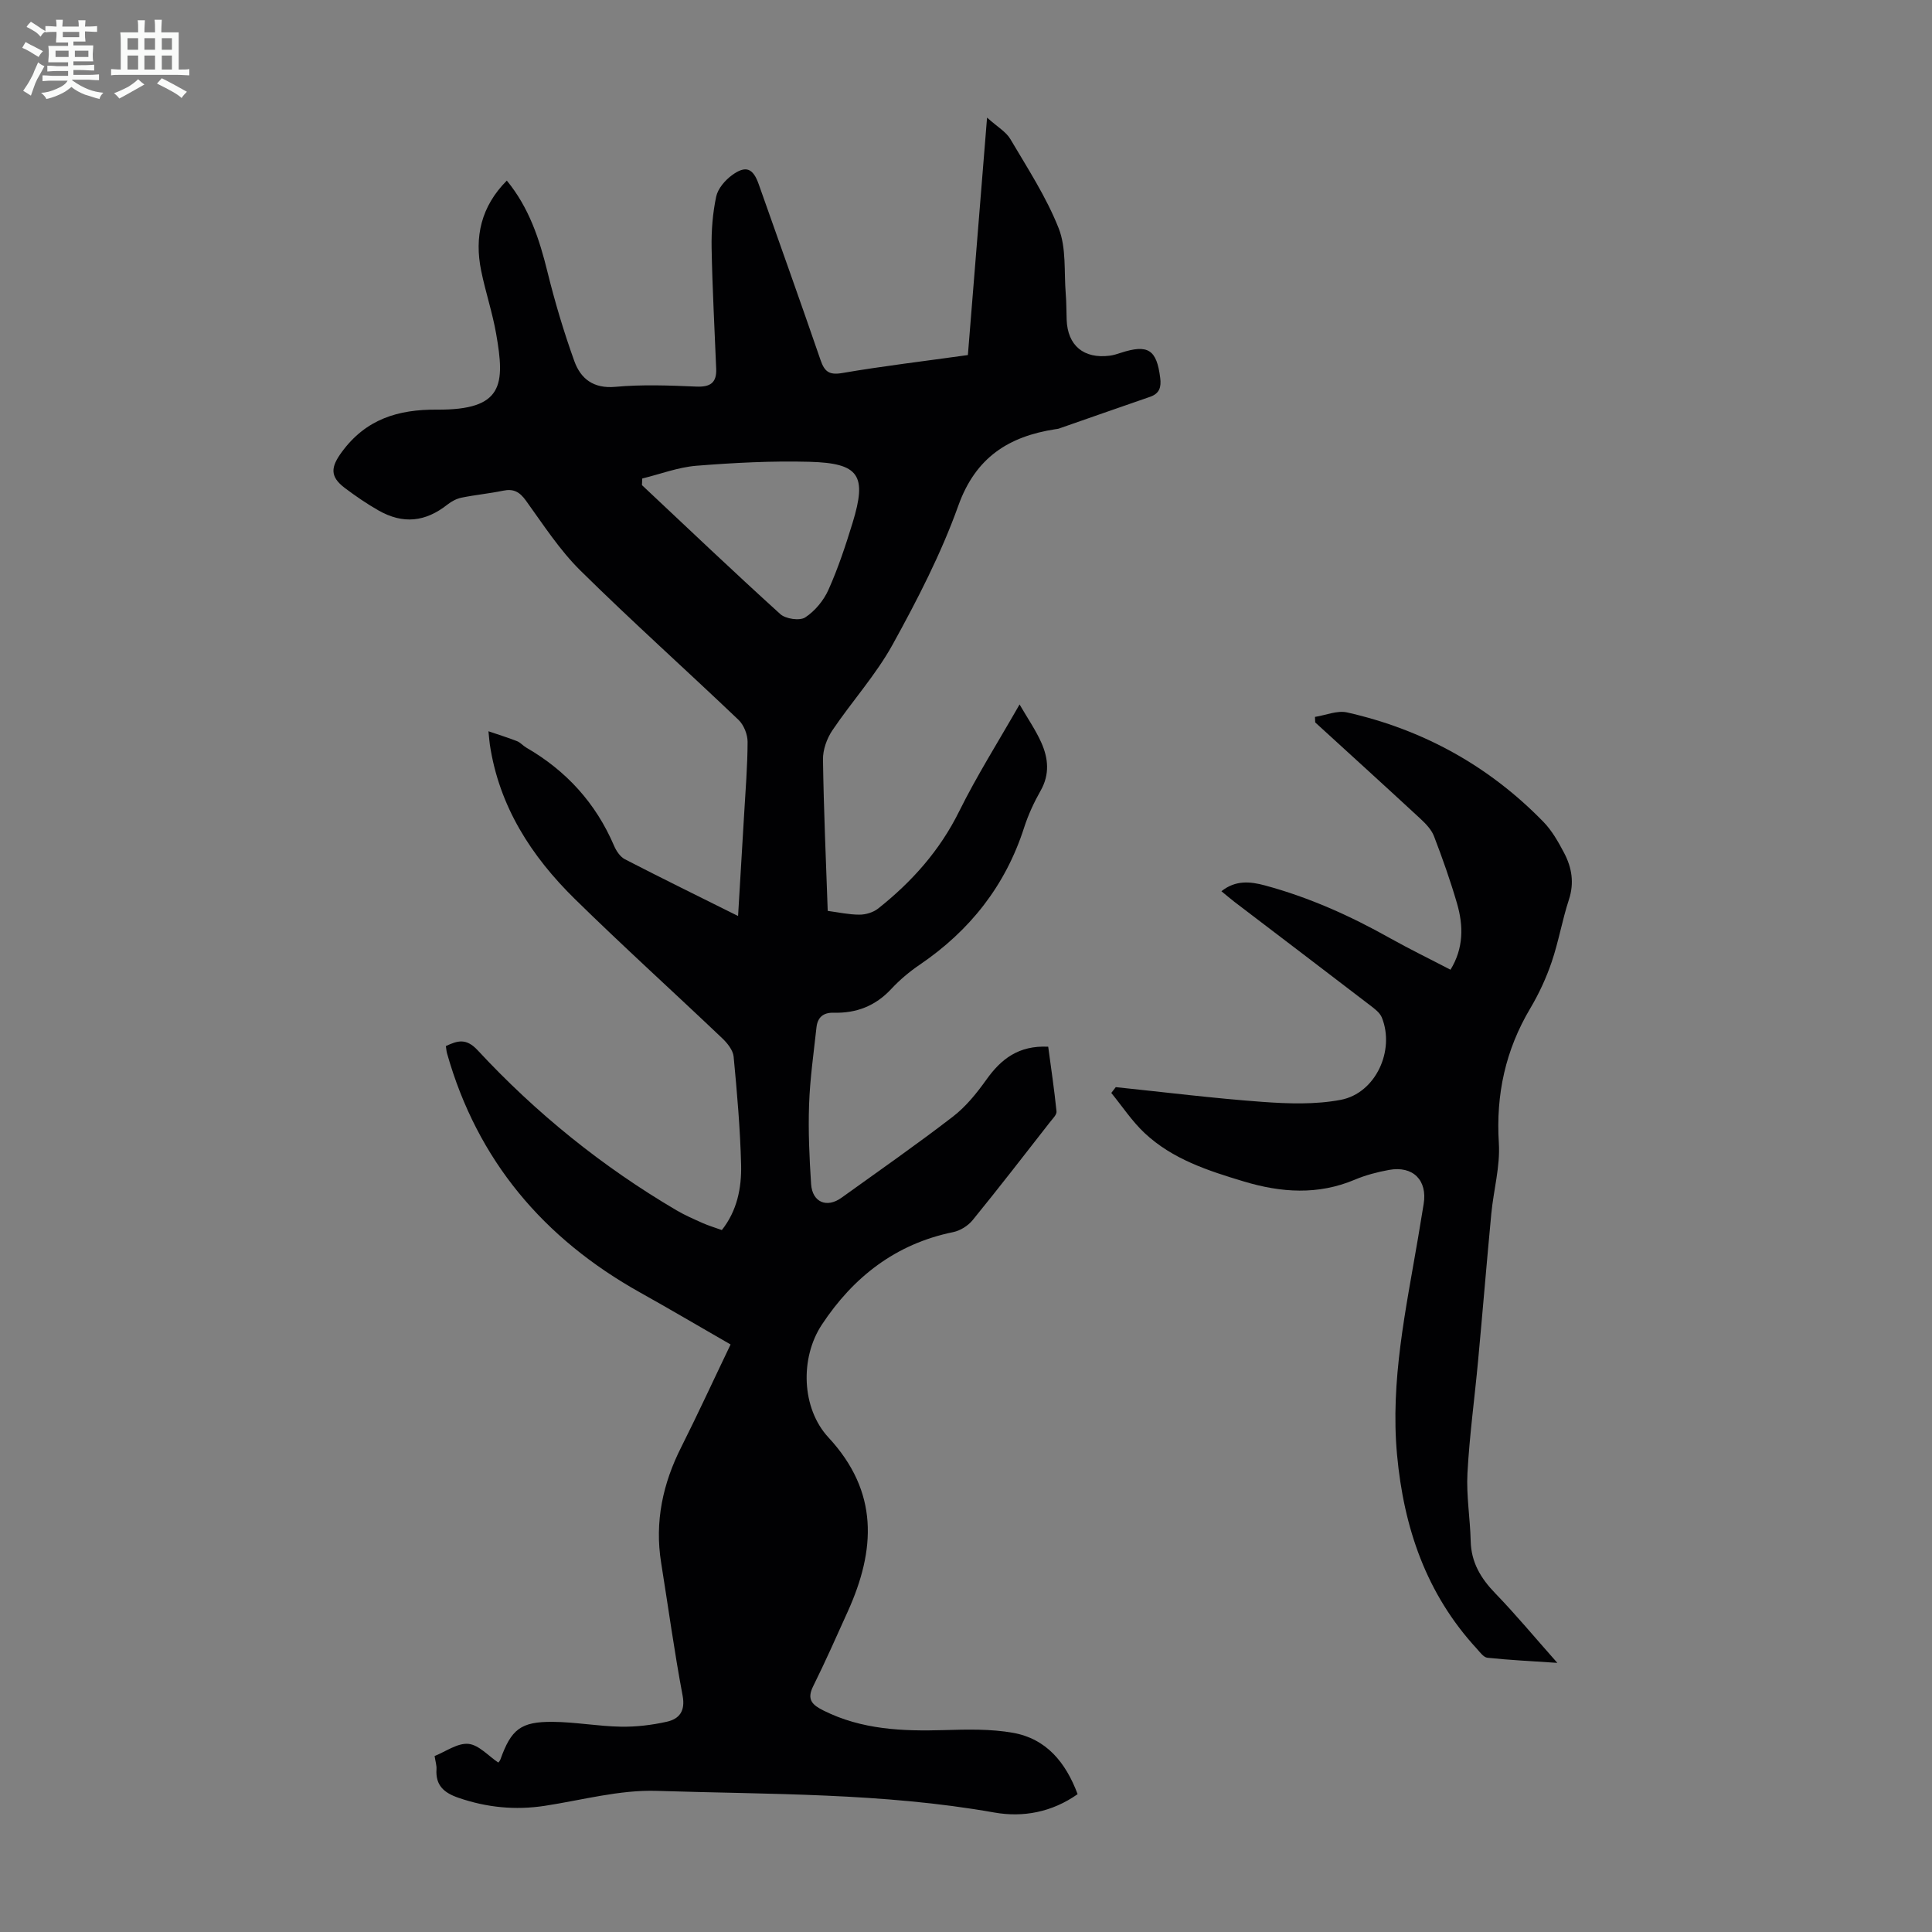 <svg enable-background="new 0 0 400 400" viewBox="0 0 400 400" xmlns="http://www.w3.org/2000/svg"><rect x="0" y="0" width="400" height="400" fill="#808080" stroke="none"/><path d="m6.8 9.5c.6.3 1.3.7 2.1 1.1-.4.4-.7.8-.9 1.2-.7-.4-1.3-.8-1.8-1.1s-1.1-.6-1.6-.8c.2-.4.5-.8.7-1.2.4.2.8.5 1.5.8zm.9 6.9c-.3.6-.5 1.1-.7 1.7s-.4 1.1-.6 1.7c-.6-.4-1.1-.7-1.6-1 .7-1 1.2-1.8 1.5-2.4.3-.5.6-1.1.8-1.7.3-.6.5-1.2.8-1.8.3.3.8.6 1.3.8-.7 1.3-1.2 2.2-1.5 2.7zm.1-11c.4.3 1 .7 1.7 1.1-.5.2-.8.6-1.1 1.1-.5-.6-1-1-1.4-1.2s-.9-.6-1.5-.8c.2-.4.5-.7.9-1.1.5.3.9.6 1.4.9zm10.5 13.1c1 .4 2 .6 3.1.7-.4.4-.7.8-.8 1.3-.9-.2-1.9-.6-3-.9-1-.4-2-.9-2.8-1.6-.5.4-1.1.9-1.9 1.3s-1.9.9-3.3 1.2c-.1-.3-.5-.8-1.1-1.3 1 0 2.1-.3 3.2-.8 1.2-.5 1.9-1 2.3-1.7h-3.2c-.4 0-1 0-2 .1v-1.2c1 0 1.7.1 2 .1h3.3v-1h-2.3c-.2 0-.9 0-2 .1v-1.2c1.2 0 1.9.1 2 .1h2.3v-.8h-4.1c0-.7.1-1.2.1-1.6 0-.5 0-1.1-.1-1.8h4.1v-.7h-2.5c0-.6.1-1.1.1-1.6v-.6h-.5c-.4 0-1 0-1.8.1v-1.3c1.2 0 1.9.1 2.1.1h.2c0-.3 0-.8-.1-1.4h1.4c0 .6-.1 1-.1 1.4h3.4c0-.4 0-.8-.1-1.3h1.5c0 .4-.1.9-.1 1.3.7 0 1.5 0 2.5-.1v1.2c-1 0-1.8-.1-2.5-.1v.6c0 .3 0 .8.1 1.5h-2.5v.8h4.1c0 .7-.1 1.3-.1 1.8s0 1 .1 1.5h-4.1v.8h1.4c.8 0 1.8 0 2.9-.1v1.2c-1 0-1.9-.1-2.8-.1h-1.5v1h3.2c.3 0 1 0 2.1-.1v1.2c-1.1 0-1.8-.1-2.1-.1h-3.4l-.1.1c1.4 1 2.4 1.5 3.4 1.9zm-4.1-6.7v-1.3h-2.7v1.3zm2.2-4.1v-1.1h-3.4v1.1zm1.9 4.1v-1.3h-2.8v1.3z" fill="#fafbfa"/><path d="m37 6.7v2.3 5.4c1 0 1.8 0 2.2-.1v1.3c-.6 0-1.5-.1-2.5-.1h-11.9c-.7 0-1.3 0-1.8.1v-1.3c.5 0 1.1.1 2 .1v-5.2c0-1 0-1.8-.1-2.5h3.7c0-1.3 0-2.1-.1-2.5h1.5c0 .4-.1 1.3-.1 2.5h2.2c0-1.2 0-2.1-.1-2.6h1.5c0 .4-.1 1.3-.1 2.6zm-12.3 13.7c-.3-.4-.7-.8-1.1-1.1 1.1-.4 2.1-.9 2.9-1.3.8-.5 1.5-1 2.1-1.6.4.4.9.8 1.3 1.1-2.5 1.4-4.2 2.4-5.2 2.9zm3.9-10.1v-2.4h-2.2v2.4zm0 4.1v-2.9h-2.2v2.9zm3.5-4.1v-2.4h-2.2v2.4zm0 4.1v-2.9h-2.2v2.9zm.4 2.9 1-1.1c.6.3 1.4.7 2.5 1.3s2 1.1 2.7 1.5c-.4.4-.8.8-1.1 1.3-.8-.8-2.5-1.7-5.1-3zm3.1-7v-2.4h-2.1v2.4zm0 4.1v-2.9h-2.1v2.9z" fill="#fafbfa"/><g fill="#010103"><path d="m151.26 278.36c-6.75-3.88-12.71-7.4-18.75-10.77-19.96-11.16-33.69-27.33-39.96-49.52-.12-.42-.14-.86-.24-1.49 2.43-1.14 4.21-1.7 6.6.88 12.09 13.03 25.82 24.11 41.17 33.13 1.73 1.02 3.59 1.82 5.42 2.64 1.22.54 2.5.92 3.95 1.44 3.16-3.99 4.1-8.72 3.99-13.49-.19-7.49-.84-14.97-1.55-22.42-.13-1.33-1.29-2.78-2.34-3.78-10.14-9.64-20.52-19.03-30.5-28.82-9.03-8.86-15.72-19.19-17.64-32.05-.08-.55-.12-1.11-.28-2.71 2.27.78 4.12 1.34 5.92 2.05.7.28 1.24.95 1.92 1.34 8.28 4.79 14.39 11.49 18.17 20.33.46 1.07 1.26 2.27 2.24 2.78 7.63 3.94 15.33 7.71 23.43 11.75.43-7.25.85-14.11 1.25-20.98.29-5.03.71-10.06.72-15.09 0-1.53-.78-3.49-1.88-4.54-10.85-10.35-22.04-20.36-32.71-30.89-4.33-4.27-7.71-9.53-11.3-14.5-1.3-1.8-2.54-2.51-4.71-2.06-2.84.59-5.75.86-8.6 1.44-1.03.21-2.09.76-2.92 1.42-4.57 3.62-9.2 4.13-14.3 1.23-2.42-1.38-4.74-2.97-6.97-4.65-3.17-2.39-2.89-4.36-.62-7.45 4.99-6.79 11.6-8.83 19.71-8.77 13.78.1 14.09-5.19 12.24-15.72-.77-4.39-2.21-8.66-3.1-13.04-1.43-7.01-.02-13.3 5.31-18.66 4.61 5.61 6.74 12.09 8.41 18.87 1.54 6.25 3.39 12.45 5.57 18.51 1.31 3.63 3.94 5.73 8.49 5.32 5.55-.51 11.19-.29 16.78-.05 2.89.12 4.21-.8 4.1-3.66-.33-8.37-.8-16.73-.95-25.1-.06-3.53.22-7.14.95-10.58.35-1.65 1.83-3.37 3.26-4.42 2.87-2.11 4.37-1.46 5.54 1.85 4.28 12.12 8.61 24.21 12.79 36.37.83 2.43 1.77 3.2 4.52 2.73 8.32-1.43 16.72-2.42 26-3.72 1.25-15.46 2.57-31.8 3.97-49.16 2.16 1.94 3.93 2.93 4.82 4.44 3.56 6.04 7.46 12.01 10.01 18.48 1.61 4.08 1.09 9.02 1.46 13.57.15 1.78.12 3.58.19 5.37.2 5.33 3.52 8.12 8.93 7.43.77-.1 1.53-.35 2.27-.59 5.66-1.84 7.44-.67 8.17 5.2.24 1.91-.14 3.23-2.11 3.91-6.32 2.17-12.61 4.4-18.92 6.59-.21.07-.44.07-.66.11-9.68 1.49-16.53 5.83-20.11 15.83-3.56 9.94-8.48 19.48-13.6 28.76-3.48 6.3-8.44 11.77-12.49 17.78-1.14 1.7-1.96 4.01-1.93 6.02.15 10.38.61 20.76.98 31.34 2.18.29 4.38.78 6.57.78 1.3 0 2.84-.46 3.85-1.25 6.98-5.53 12.77-12 16.79-20.13 3.66-7.39 8.09-14.4 12.51-22.14 1.69 2.91 3.33 5.28 4.49 7.87 1.46 3.25 1.79 6.59-.12 9.96-1.37 2.42-2.57 5-3.42 7.64-3.87 12.05-11.23 21.35-21.63 28.42-2.12 1.44-4.13 3.13-5.87 5-3.26 3.52-7.23 5.06-11.9 4.93-2.22-.06-3.38.98-3.6 3.06-.58 5.33-1.35 10.65-1.53 15.99-.19 5.47.06 10.97.42 16.43.25 3.77 3.24 5.02 6.28 2.84 7.72-5.55 15.53-10.99 23.06-16.79 2.7-2.07 4.95-4.87 6.95-7.67 3.03-4.25 6.65-7.12 12.8-6.82.57 4.24 1.25 8.8 1.72 13.39.07.69-.81 1.52-1.35 2.22-5.3 6.79-10.57 13.61-16.01 20.29-.95 1.17-2.57 2.19-4.05 2.49-11.9 2.43-20.69 9.32-27.19 19.18-4.52 6.86-4.23 17.28 1.39 23.34 10.45 11.27 9.77 23.25 3.99 36.03-2.34 5.18-4.64 10.39-7.17 15.48-1.39 2.8-.13 3.88 2.19 5.04 7.9 3.94 16.31 4.28 24.89 4.03 4.77-.14 9.65-.27 14.31.56 6.86 1.22 10.89 6.08 13.37 12.7-5.31 3.74-11.28 4.86-17.26 3.8-23.13-4.1-46.54-3.73-69.86-4.48-7.7-.25-15.49 1.92-23.22 3.1-6.1.93-11.98.35-17.83-1.66-3.03-1.04-4.79-2.57-4.57-5.93.05-.76-.21-1.54-.39-2.73 2.31-.91 4.74-2.72 6.99-2.51 2.16.2 4.12 2.48 6.2 3.87.06-.08.32-.33.43-.63 2.24-6.25 4.19-7.86 10.87-7.8 4.68.04 9.36.92 14.04 1 3.19.06 6.46-.33 9.57-1.03 2.59-.59 3.85-2.22 3.24-5.44-1.72-9.12-2.97-18.32-4.44-27.48-1.36-8.49.34-16.39 4.2-24 3.43-6.83 6.64-13.81 10.18-21.18zm-18.29-179.29c-.02.46-.04.91-.06 1.37 9.52 8.94 18.97 17.94 28.64 26.7 1.11 1.01 4.02 1.43 5.16.69 2.02-1.32 3.83-3.51 4.82-5.74 2-4.47 3.55-9.16 4.99-13.85 3.01-9.84 1.4-12.35-8.94-12.63-7.79-.21-15.63.2-23.41.82-3.78.31-7.47 1.73-11.2 2.64z"/><path d="m231.01 225.08c10.11 1.05 20.2 2.31 30.33 3.05 5.39.39 10.99.58 16.25-.42 7.2-1.37 11.26-10.19 8.51-17.03-.42-1.03-1.54-1.86-2.49-2.58-9.32-7.15-18.68-14.25-28.02-21.37-.87-.67-1.7-1.39-2.71-2.21 2.93-2.33 5.95-2.03 9.02-1.2 9.12 2.46 17.65 6.29 25.86 10.9 4.09 2.29 8.31 4.34 12.55 6.55 2.74-4.47 2.69-9.11 1.35-13.72-1.37-4.71-3.01-9.35-4.77-13.93-.53-1.37-1.71-2.59-2.82-3.62-7.22-6.68-14.5-13.29-21.77-19.93-.02-.38-.03-.76-.05-1.14 2.22-.35 4.61-1.39 6.65-.93 15.75 3.56 29.4 11.09 40.68 22.69 1.76 1.81 3.06 4.14 4.25 6.39 1.6 3.04 2.14 6.21.99 9.7-1.39 4.24-2.13 8.69-3.57 12.91-1.13 3.31-2.63 6.56-4.42 9.57-5.14 8.65-7.14 17.84-6.51 27.91.3 4.81-1.09 9.72-1.56 14.6-.96 10.12-1.79 20.26-2.73 30.38-.72 7.79-1.79 15.56-2.21 23.36-.25 4.65.56 9.36.67 14.04.1 4.43 2.09 7.73 5.1 10.84 4.24 4.38 8.14 9.09 12.84 14.39-5.45-.37-9.98-.58-14.47-1.06-.8-.08-1.56-1.16-2.22-1.89-10.46-11.35-15.11-25.05-16.5-40.17-1.4-15.27 1.83-30.05 4.36-44.92.39-2.31.77-4.63 1.15-6.95.82-4.92-2.19-7.98-7.17-7.07-2.41.44-4.83 1.07-7.08 2.02-7.63 3.22-15.25 2.69-22.94.38-7.42-2.23-14.81-4.61-20.59-10.04-2.6-2.44-4.61-5.51-6.89-8.3.32-.4.62-.8.93-1.2z"/></g></svg>